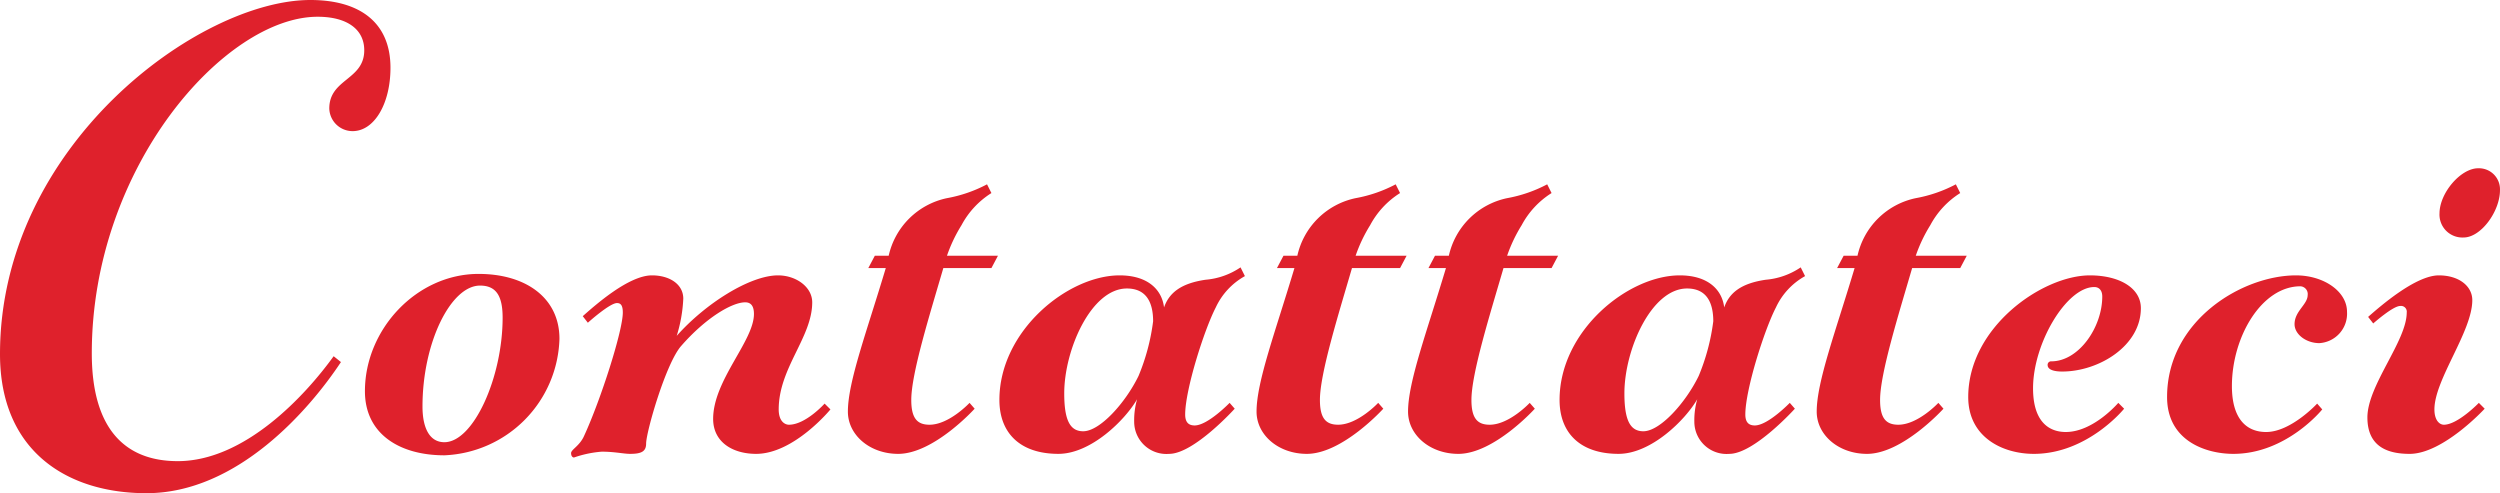 <?xml version="1.0" encoding="UTF-8"?> <svg xmlns="http://www.w3.org/2000/svg" data-name="レイヤー 1" viewBox="0 0 247.102 48.748"><path d="M33.699 35.787c-3.096 4.68-10.225 12.961-19.226 12.961C6.697 48.748 0 44.644 0 34.995 0 14.401 19.658 0 30.675 0c4.896 0 7.92 2.232 7.92 6.697 0 3.528-1.584 6.264-3.744 6.264a2.304 2.304 0 0 1-2.304-2.232c0-2.952 3.456-2.808 3.456-5.76 0-2.089-1.728-3.313-4.609-3.313-9.144 0-22.321 14.833-22.321 33.267 0 7.417 3.24 10.657 8.496 10.657 6.625 0 12.601-6.48 15.41-10.37zm21.598-2.304a11.868 11.868 0 0 1-11.377 11.52c-4.393 0-7.85-2.087-7.85-6.335 0-6.121 5.114-11.594 11.234-11.594 4.68 0 7.993 2.377 7.993 6.409zM41.76 40.18c0 2.16.72 3.528 2.16 3.528 2.88 0 5.76-6.409 5.76-12.313 0-2.16-.648-3.168-2.232-3.168-2.88 0-5.688 5.616-5.688 11.953zm35.136-12.962c1.8 0 3.385 1.153 3.385 2.664 0 3.457-3.313 6.481-3.313 10.585 0 1.224.649 1.513 1.009 1.513 1.656 0 3.528-2.088 3.528-2.088l.576.575s-3.6 4.393-7.345 4.393c-2.304 0-4.248-1.152-4.248-3.456 0-3.817 4.033-7.705 4.033-10.37 0-.863-.36-1.152-.865-1.152-1.296 0-3.888 1.513-6.336 4.321-1.512 1.728-3.457 8.497-3.457 9.649 0 .792-.504 1.008-1.584 1.008-.648 0-1.512-.216-2.808-.216a10.828 10.828 0 0 0-2.736.576c-.144 0-.288-.144-.288-.432 0-.36.864-.72 1.296-1.728 1.656-3.6 3.816-10.369 3.816-12.17 0-.72-.216-.935-.576-.935-.72 0-2.88 1.944-2.88 1.944l-.504-.648c1.224-1.08 4.536-4.033 6.84-4.033 1.728 0 3.097.865 3.097 2.305a14.441 14.441 0 0 1-.648 3.672c2.88-3.24 7.272-5.977 10.008-5.977zm9.574-1.944h1.369a7.471 7.471 0 0 1 5.76-5.688 13.648 13.648 0 0 0 3.96-1.368l.433.864a8.425 8.425 0 0 0-2.952 3.168 14.858 14.858 0 0 0-1.44 3.024h5.04l-.648 1.224h-4.753c-1.368 4.68-3.168 10.441-3.168 13.033 0 1.8.576 2.449 1.8 2.449 1.944 0 3.96-2.16 3.96-2.16l.504.576s-4.032 4.464-7.56 4.464c-2.808 0-4.969-1.872-4.969-4.176 0-2.952 1.873-7.921 3.745-14.186h-1.728zm31.61 16.778c1.296 0 3.456-2.233 3.456-2.233l.504.577s-4.032 4.464-6.48 4.464a3.185 3.185 0 0 1-3.445-2.902q-.012-.133-.012-.267a7.6 7.6 0 0 1 .288-2.232c-1.152 2.017-4.536 5.4-7.777 5.4-3.816 0-5.832-2.087-5.832-5.328 0-6.84 6.769-12.313 11.881-12.313 2.736 0 4.176 1.368 4.392 3.169.505-1.44 1.656-2.377 4.105-2.737a7.212 7.212 0 0 0 3.456-1.224l.432.865a6.832 6.832 0 0 0-2.88 3.096c-1.152 2.232-3.024 8.136-3.024 10.585 0 .792.36 1.08.936 1.08zm-5.545-4.897a20.83 20.83 0 0 0 1.44-5.4c0-1.729-.576-3.24-2.592-3.24-3.528 0-6.193 6.048-6.193 10.368 0 2.664.577 3.744 1.872 3.744 1.657 0 4.177-2.808 5.473-5.472zm14.327-11.881h1.368a7.471 7.471 0 0 1 5.76-5.688 13.648 13.648 0 0 0 3.96-1.368l.433.864a8.425 8.425 0 0 0-2.952 3.168 14.858 14.858 0 0 0-1.44 3.024h5.04l-.648 1.224h-4.753c-1.368 4.68-3.168 10.44-3.168 13.033 0 1.8.576 2.448 1.8 2.448 1.945 0 3.96-2.16 3.96-2.16l.505.577s-4.033 4.464-7.561 4.464c-2.808 0-4.968-1.872-4.968-4.176 0-2.953 1.872-7.921 3.744-14.186h-1.728zm14.975 0h1.369a7.47 7.47 0 0 1 5.76-5.688 13.647 13.647 0 0 0 3.96-1.368l.432.864a8.429 8.429 0 0 0-2.952 3.168 14.86 14.86 0 0 0-1.44 3.024h5.04l-.648 1.224h-4.752c-1.368 4.68-3.168 10.441-3.168 13.033 0 1.8.576 2.449 1.8 2.449 1.944 0 3.96-2.16 3.96-2.16l.505.576s-4.034 4.464-7.562 4.464c-2.807 0-4.968-1.872-4.968-4.176 0-2.952 1.872-7.921 3.745-14.186h-1.728zm31.61 16.778c1.296 0 3.456-2.233 3.456-2.233l.504.577s-4.032 4.464-6.48 4.464a3.185 3.185 0 0 1-3.445-2.902q-.012-.133-.012-.267a7.568 7.568 0 0 1 .288-2.232c-1.152 2.017-4.537 5.4-7.777 5.4-3.816 0-5.832-2.087-5.832-5.328 0-6.84 6.769-12.313 11.88-12.313 2.737 0 4.178 1.368 4.393 3.169.504-1.44 1.657-2.377 4.105-2.737a7.211 7.211 0 0 0 3.456-1.224l.432.865a6.834 6.834 0 0 0-2.88 3.096c-1.153 2.232-3.025 8.136-3.025 10.585 0 .792.36 1.08.937 1.08zm-5.545-4.897a20.833 20.833 0 0 0 1.44-5.4c0-1.729-.576-3.24-2.592-3.24-3.529 0-6.193 6.048-6.193 10.368 0 2.664.576 3.744 1.872 3.744 1.656 0 4.177-2.808 5.473-5.472zm14.327-11.881h1.368a7.47 7.47 0 0 1 5.76-5.688 13.647 13.647 0 0 0 3.96-1.368l.433.864a8.429 8.429 0 0 0-2.953 3.168 14.86 14.86 0 0 0-1.44 3.024h5.04l-.648 1.224h-4.752c-1.368 4.68-3.168 10.441-3.168 13.033 0 1.8.577 2.449 1.8 2.449 1.945 0 3.96-2.16 3.96-2.16l.505.576s-4.033 4.464-7.561 4.464c-2.808 0-4.968-1.872-4.968-4.176 0-2.952 1.872-7.921 3.744-14.186h-1.729zm24.336 1.944c2.88 0 5.04 1.224 5.04 3.24 0 3.745-4.176 6.265-7.776 6.265-.72 0-1.44-.144-1.44-.648a.34.34 0 0 1 .36-.36c2.736 0 5.04-3.384 5.04-6.408 0-.577-.288-.936-.791-.936-2.737 0-6.05 5.544-6.05 10.008 0 3.24 1.513 4.32 3.24 4.32 2.737 0 5.186-2.88 5.186-2.88l.576.577s-3.6 4.464-8.929 4.464c-3.097 0-6.48-1.656-6.48-5.617 0-6.912 7.344-12.025 12.024-12.025zm25.416 3.601a2.918 2.918 0 0 1-2.73 3.096h-.006c-1.296 0-2.449-.864-2.449-1.872 0-1.296 1.296-1.944 1.296-2.88a.765.765 0 0 0-.658-.86l-.061-.005c-3.817 0-6.769 4.97-6.769 9.865 0 3.24 1.44 4.537 3.385 4.537 2.448 0 5.04-2.808 5.04-2.808l.504.575s-3.529 4.393-8.784 4.393c-2.737 0-6.553-1.296-6.553-5.617 0-7.56 7.416-12.025 12.745-12.025 2.736 0 5.04 1.584 5.04 3.6zm8.639 9.648c0 1.08.504 1.513.936 1.513 1.368 0 3.456-2.16 3.456-2.16l.576.576s-4.104 4.464-7.417 4.464c-2.088 0-4.175-.648-4.175-3.6 0-3.169 3.887-7.561 3.887-10.37a.57.57 0 0 0-.647-.647c-.72 0-2.664 1.728-2.664 1.728l-.505-.648c1.152-1.009 4.68-4.105 6.985-4.105 2.016 0 3.312 1.08 3.312 2.448 0 3.097-3.744 7.85-3.744 10.801zm4.32-23.834a2.08 2.08 0 0 1 2.16 1.996q.003.082 0 .164c0 2.089-1.872 4.681-3.6 4.681a2.264 2.264 0 0 1-2.377-2.376c0-2.016 2.09-4.465 3.817-4.465z" fill="#df212c"></path></svg> 